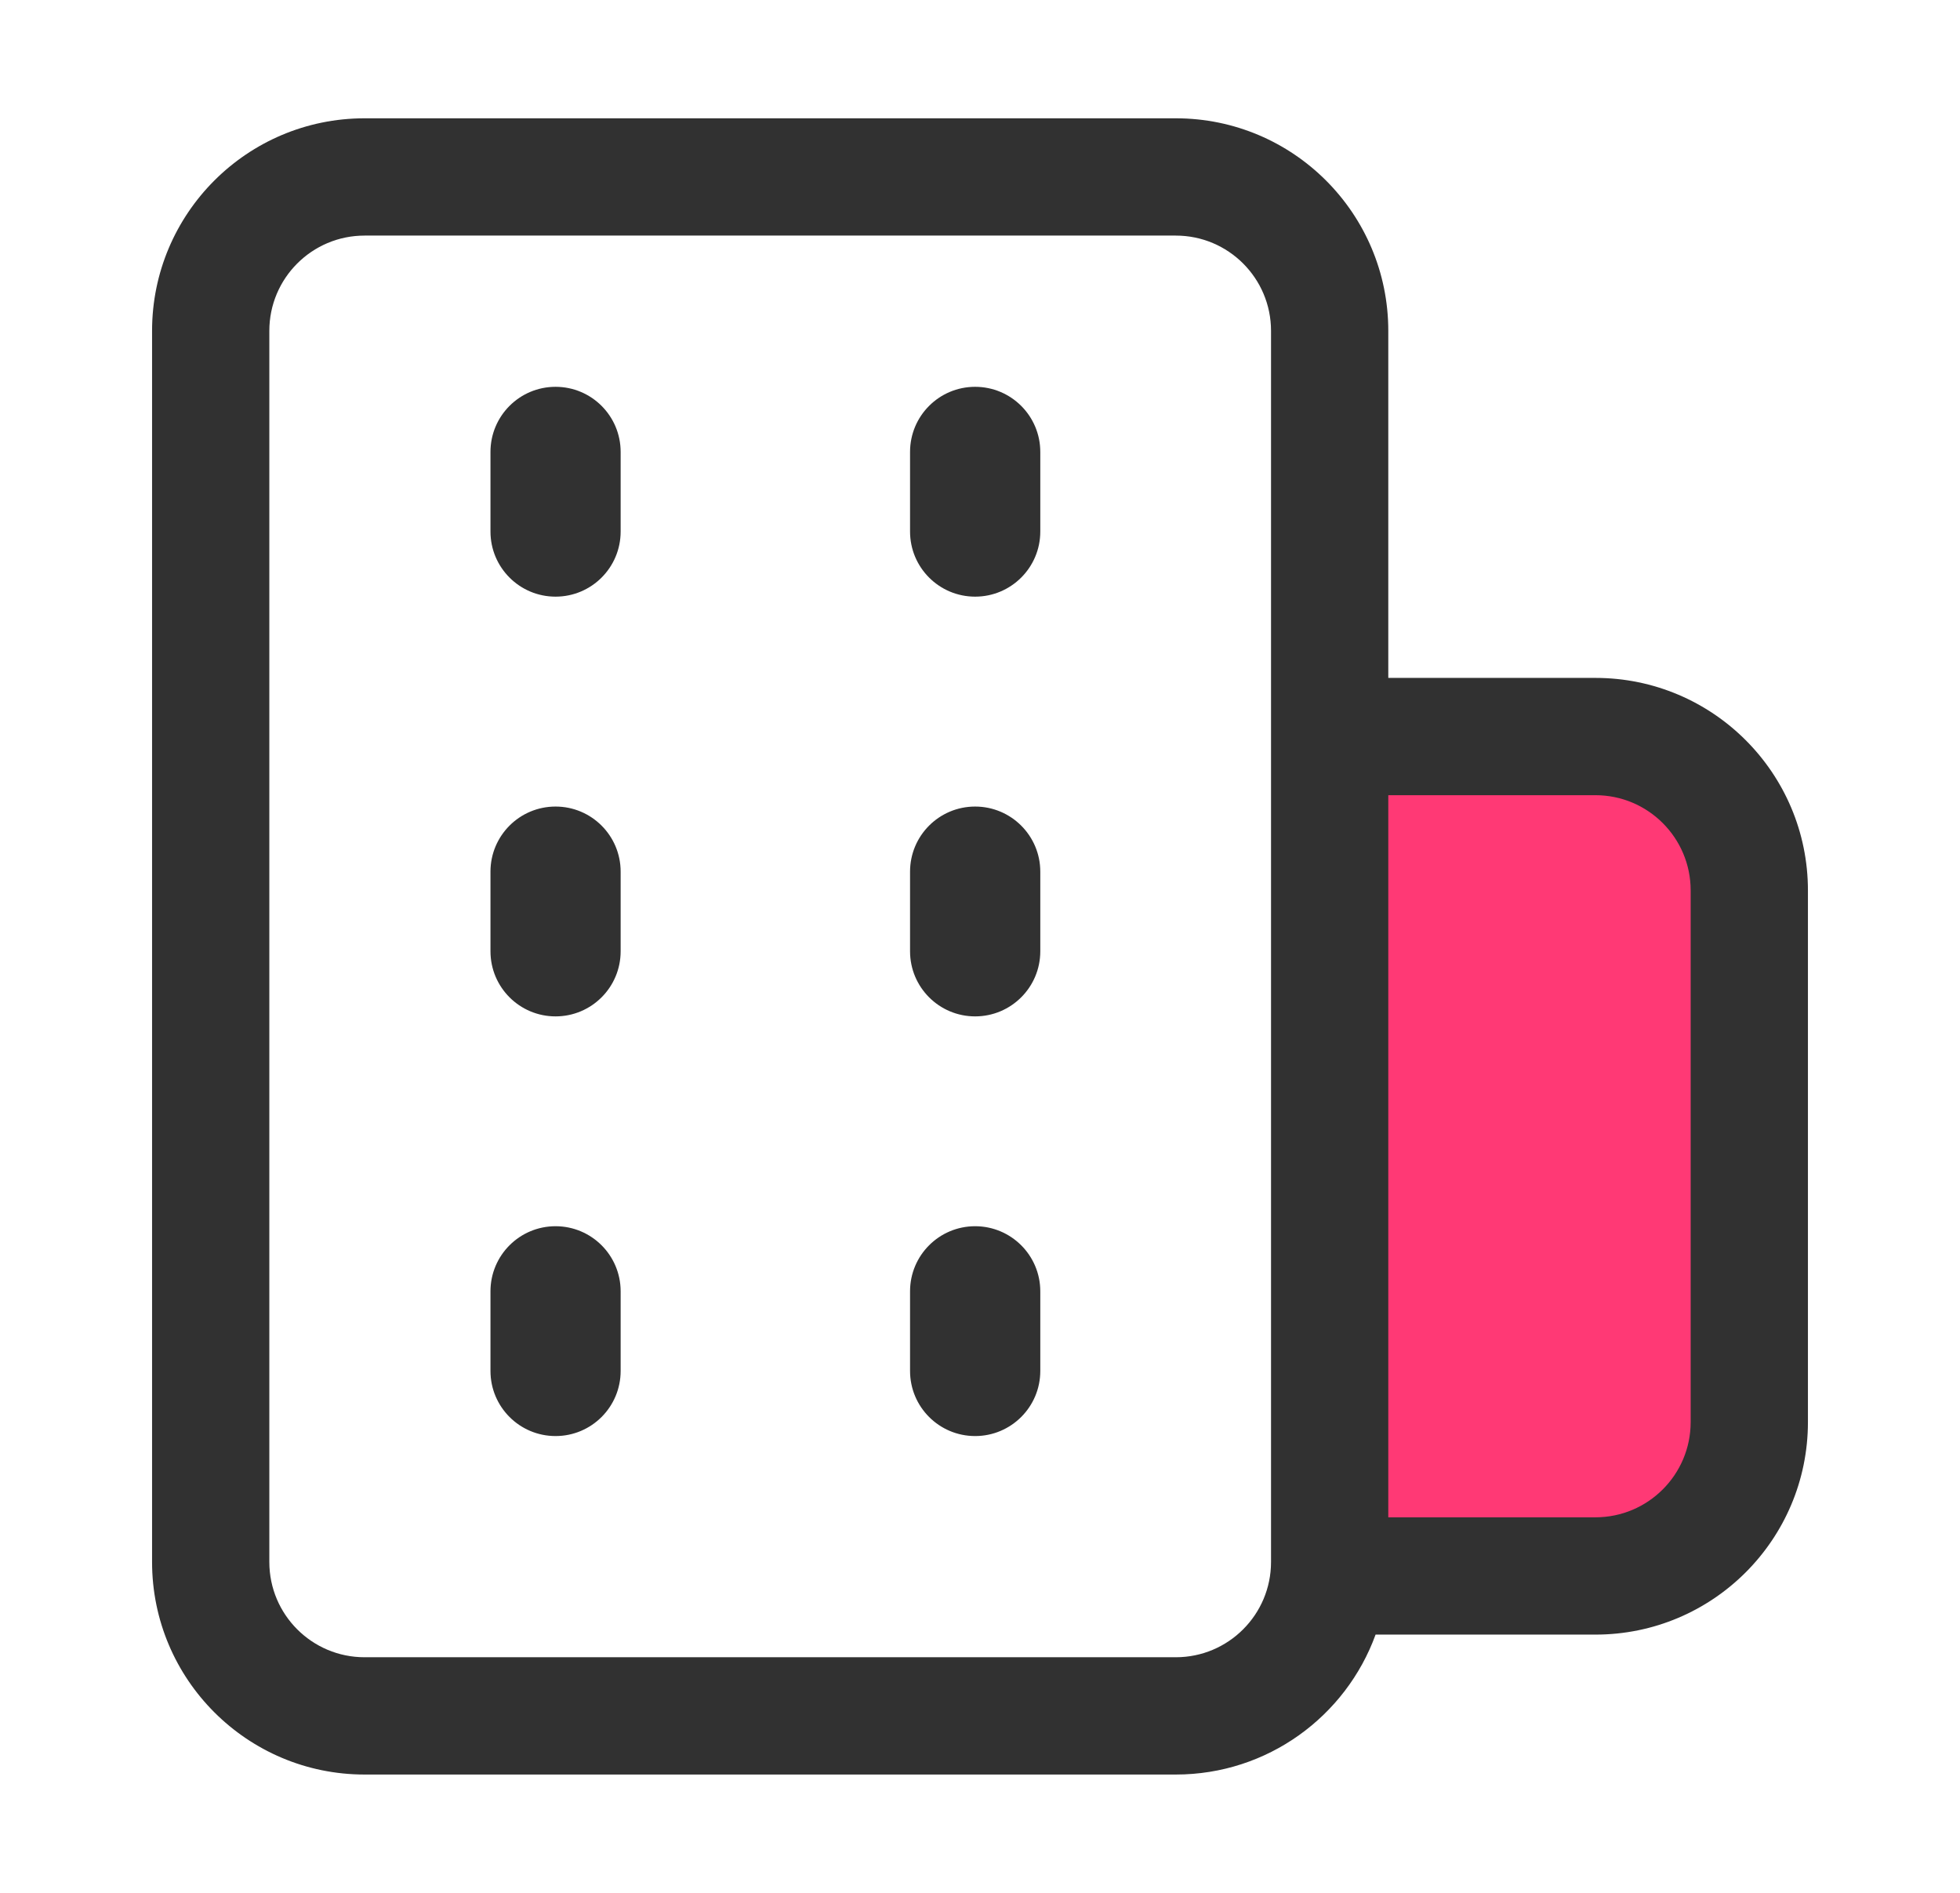 <svg width="29" height="28" viewBox="0 0 29 28" fill="none" xmlns="http://www.w3.org/2000/svg">
<path d="M19.75 10.5H24.125C25.091 10.5 25.875 11.284 25.875 12.25V21.875C25.875 22.841 25.091 23.625 24.125 23.625H19.75V10.5Z" fill="#FF3975"/>
<path fill-rule="evenodd" clip-rule="evenodd" d="M3.985 4.894C3.985 4.116 4.616 3.485 5.394 3.485H17.397C18.175 3.485 18.806 4.116 18.806 4.894V23.106C18.806 23.884 18.175 24.515 17.397 24.515H5.394C4.616 24.515 3.985 23.884 3.985 23.106V4.894ZM5.394 1.75C3.658 1.75 2.25 3.158 2.25 4.894V23.106C2.25 24.842 3.658 26.25 5.394 26.25H17.397C18.756 26.25 19.914 25.388 20.353 24.18H23.606C25.342 24.18 26.75 22.773 26.75 21.036V13.172C26.75 11.436 25.342 10.028 23.606 10.028H20.541V4.894C20.541 3.158 19.134 1.75 17.397 1.75H5.394ZM23.606 22.445H20.541V11.763H23.606C24.384 11.763 25.015 12.394 25.015 13.172V21.036C25.015 21.814 24.384 22.445 23.606 22.445ZM7.257 6.685C7.257 6.153 7.688 5.722 8.22 5.722C8.752 5.722 9.183 6.153 9.183 6.685V7.863C9.183 8.395 8.752 8.826 8.22 8.826C7.688 8.826 7.257 8.395 7.257 7.863V6.685ZM7.257 12.894C7.257 12.362 7.688 11.931 8.22 11.931C8.752 11.931 9.183 12.362 9.183 12.894V14.072C9.183 14.604 8.752 15.035 8.22 15.035C7.688 15.035 7.257 14.604 7.257 14.072V12.894ZM8.22 18.139C7.688 18.139 7.257 18.57 7.257 19.102V20.28C7.257 20.812 7.688 21.243 8.22 21.243C8.752 21.243 9.183 20.812 9.183 20.28V19.102C9.183 18.57 8.752 18.139 8.22 18.139ZM13.465 6.685C13.465 6.153 13.896 5.722 14.428 5.722C14.96 5.722 15.392 6.153 15.392 6.685V7.863C15.392 8.395 14.96 8.826 14.428 8.826C13.896 8.826 13.465 8.395 13.465 7.863V6.685ZM14.428 11.931C13.896 11.931 13.465 12.362 13.465 12.894V14.072C13.465 14.604 13.896 15.035 14.428 15.035C14.96 15.035 15.392 14.604 15.392 14.072V12.894C15.392 12.362 14.96 11.931 14.428 11.931ZM13.465 19.102C13.465 18.57 13.896 18.139 14.428 18.139C14.96 18.139 15.392 18.57 15.392 19.102V20.28C15.392 20.812 14.96 21.243 14.428 21.243C13.896 21.243 13.465 20.812 13.465 20.28V19.102Z" fill="#313131"/>
</svg>
